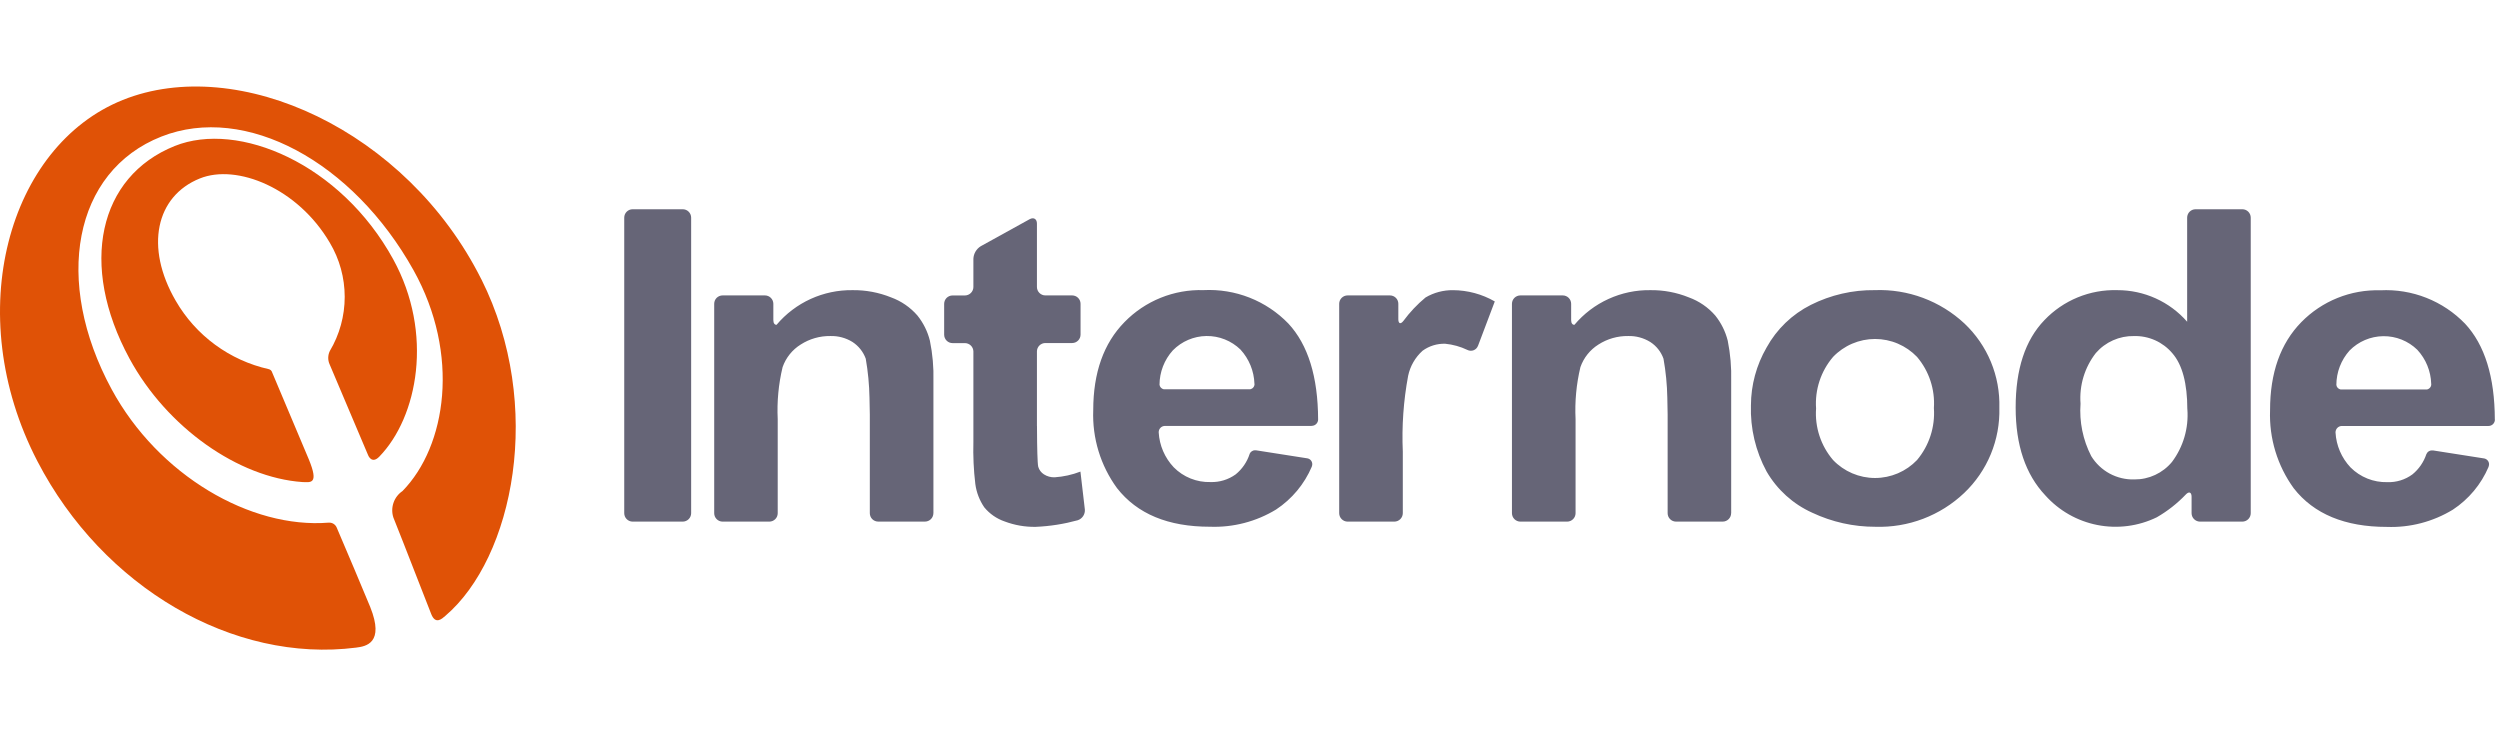<svg width="163" height="48" viewBox="0 0 163 48" fill="none" xmlns="http://www.w3.org/2000/svg">
<g clip-path="url(#clip0_1203_16582)">
<path d="M11.457 19.61C9.427 16.114 10.159 12.787 13.033 11.634C15.437 10.666 19.412 12.257 21.505 15.828C22.14 16.895 22.475 18.114 22.475 19.356C22.475 20.599 22.14 21.818 21.505 22.885C21.438 23.021 21.403 23.169 21.401 23.32C21.398 23.471 21.43 23.62 21.492 23.757L23.991 29.654C23.991 29.654 24.219 30.303 24.733 29.771C27.237 27.187 28.287 21.739 25.638 16.908C22.218 10.671 15.542 7.853 11.394 9.518C6.425 11.513 5.13 17.266 8.441 23.376C10.884 27.881 15.55 31.14 19.715 31.43C20.245 31.441 20.812 31.598 20.137 29.956C19.876 29.322 18.11 25.144 17.744 24.28C17.73 24.228 17.702 24.181 17.663 24.144C17.624 24.107 17.576 24.081 17.523 24.069C16.259 23.785 15.067 23.242 14.023 22.475C12.979 21.708 12.105 20.733 11.457 19.61ZM31.388 18.219C26.52 8.488 15.524 3.497 8.003 6.519C0.57 9.506 -2.573 20.398 2.433 30.061C6.719 38.332 15.234 43.245 23.216 42.225C23.851 42.145 25.089 41.944 24.138 39.575C23.796 38.725 22.452 35.568 21.962 34.418C21.923 34.312 21.85 34.22 21.754 34.158C21.659 34.097 21.546 34.068 21.432 34.076C16.351 34.489 10.325 31.002 7.279 25.382C3.463 18.344 4.78 11.165 10.526 8.903C16.01 6.743 23.013 10.538 26.965 17.623C30.018 23.108 29.109 29.084 26.242 32.017C25.968 32.202 25.763 32.47 25.656 32.782C25.549 33.094 25.546 33.432 25.649 33.745C26.378 35.559 27.901 39.509 28.118 40.042C28.398 40.739 28.808 40.351 29.035 40.155C33.478 36.37 35.508 26.45 31.39 18.217" fill="#E05206"/>
<path d="M45.063 33.462V14.188C45.062 14.043 45.004 13.904 44.901 13.802C44.799 13.7 44.66 13.643 44.515 13.643H41.247C41.102 13.643 40.964 13.7 40.861 13.803C40.759 13.905 40.701 14.043 40.7 14.188V33.462C40.701 33.607 40.759 33.746 40.861 33.848C40.964 33.951 41.102 34.009 41.247 34.01H44.515C44.66 34.009 44.799 33.951 44.901 33.849C45.004 33.746 45.062 33.607 45.063 33.462ZM60.859 33.462V24.837C60.883 23.957 60.806 23.077 60.629 22.214C60.481 21.614 60.203 21.054 59.816 20.572C59.353 20.038 58.762 19.631 58.098 19.389C57.299 19.067 56.445 18.907 55.585 18.918C54.644 18.905 53.711 19.101 52.855 19.491C51.999 19.882 51.239 20.457 50.632 21.177C50.511 21.184 50.422 21.076 50.422 20.873V19.804C50.42 19.66 50.362 19.521 50.259 19.42C50.157 19.318 50.018 19.261 49.874 19.261H47.114C47.042 19.261 46.971 19.275 46.905 19.302C46.839 19.329 46.778 19.369 46.727 19.419C46.676 19.469 46.636 19.529 46.608 19.595C46.581 19.661 46.566 19.732 46.566 19.804V33.462C46.566 33.608 46.624 33.746 46.727 33.849C46.83 33.952 46.969 34.009 47.114 34.01H50.161C50.306 34.009 50.445 33.951 50.547 33.849C50.65 33.746 50.707 33.607 50.707 33.462V27.327C50.652 26.187 50.759 25.044 51.026 23.935C51.24 23.324 51.657 22.804 52.206 22.463C52.783 22.092 53.457 21.899 54.142 21.909C54.651 21.895 55.152 22.03 55.584 22.298C55.982 22.558 56.285 22.94 56.447 23.387C56.593 24.227 56.675 25.078 56.691 25.932C56.7 26.232 56.712 26.727 56.712 27.025V33.46C56.712 33.605 56.769 33.744 56.871 33.847C56.973 33.949 57.111 34.007 57.256 34.008H60.31C60.455 34.007 60.593 33.949 60.696 33.847C60.798 33.744 60.856 33.605 60.857 33.46M67.608 27.773V22.91C67.609 22.766 67.667 22.628 67.769 22.526C67.872 22.424 68.011 22.366 68.155 22.366H69.907C70.052 22.365 70.19 22.307 70.292 22.204C70.394 22.102 70.452 21.963 70.452 21.819V19.804C70.451 19.66 70.394 19.522 70.291 19.42C70.189 19.319 70.051 19.262 69.907 19.261H68.155C68.01 19.26 67.871 19.202 67.769 19.099C67.666 18.996 67.608 18.857 67.608 18.711V14.575C67.608 14.277 67.395 14.147 67.13 14.293L63.942 16.055C63.802 16.142 63.686 16.261 63.603 16.402C63.52 16.544 63.473 16.703 63.465 16.867V18.714C63.464 18.86 63.405 18.998 63.302 19.101C63.199 19.204 63.06 19.262 62.915 19.264H62.106C62.035 19.264 61.964 19.277 61.898 19.305C61.831 19.332 61.771 19.372 61.72 19.422C61.67 19.472 61.629 19.532 61.602 19.598C61.574 19.664 61.56 19.735 61.559 19.807V21.823C61.56 21.968 61.617 22.107 61.72 22.21C61.822 22.313 61.961 22.371 62.106 22.371H62.915C63.059 22.372 63.198 22.429 63.301 22.531C63.404 22.633 63.463 22.77 63.465 22.915V28.804C63.44 29.723 63.481 30.642 63.591 31.555C63.663 32.102 63.864 32.624 64.176 33.079C64.525 33.502 64.983 33.82 65.501 33.998C66.147 34.242 66.832 34.362 67.522 34.351C68.451 34.312 69.372 34.167 70.269 33.92C70.413 33.872 70.536 33.778 70.62 33.652C70.704 33.526 70.744 33.375 70.733 33.224L70.444 30.748C69.907 30.956 69.341 31.081 68.767 31.12C68.519 31.129 68.273 31.062 68.064 30.928C67.884 30.814 67.752 30.638 67.693 30.433C67.638 30.235 67.62 28.873 67.62 28.873C67.614 28.572 67.611 28.078 67.611 27.781M81.795 25.043C81.794 25.122 81.767 25.199 81.716 25.26C81.666 25.321 81.597 25.363 81.52 25.38H75.872C75.803 25.364 75.74 25.329 75.691 25.277C75.642 25.225 75.611 25.16 75.6 25.09C75.603 24.259 75.913 23.459 76.47 22.843C77.049 22.254 77.838 21.917 78.664 21.908C79.49 21.898 80.286 22.216 80.879 22.791C81.439 23.401 81.762 24.19 81.789 25.017C81.789 25.023 81.795 25.031 81.795 25.043ZM85.941 27.347C85.931 24.562 85.285 22.477 84.001 21.095C83.288 20.358 82.426 19.783 81.473 19.407C80.519 19.032 79.497 18.864 78.473 18.916C77.517 18.887 76.565 19.057 75.678 19.415C74.791 19.774 73.988 20.312 73.32 20.997C71.96 22.381 71.28 24.295 71.279 26.742C71.208 28.562 71.754 30.354 72.829 31.825C74.141 33.506 76.163 34.346 78.893 34.343C80.407 34.398 81.904 34.009 83.199 33.222C84.234 32.538 85.045 31.565 85.531 30.423V30.41C85.551 30.364 85.561 30.314 85.56 30.264C85.56 30.173 85.529 30.085 85.47 30.016C85.412 29.947 85.332 29.9 85.242 29.884L81.896 29.36L81.891 29.366C81.873 29.36 81.854 29.356 81.836 29.355C81.758 29.356 81.683 29.378 81.619 29.421C81.554 29.464 81.504 29.525 81.474 29.596V29.605C81.305 30.125 80.989 30.585 80.565 30.93C80.088 31.273 79.511 31.45 78.924 31.43C78.48 31.443 78.038 31.364 77.626 31.198C77.213 31.033 76.84 30.784 76.528 30.468C75.942 29.848 75.595 29.041 75.547 28.19V28.18C75.547 28.075 75.587 27.973 75.659 27.897C75.731 27.821 75.83 27.776 75.935 27.771H85.522V27.765C85.632 27.766 85.739 27.722 85.817 27.644C85.896 27.566 85.941 27.461 85.942 27.35M96.368 22.543L97.46 19.654C96.631 19.177 95.692 18.924 94.735 18.919C94.106 18.912 93.488 19.076 92.946 19.395C92.404 19.844 91.92 20.357 91.502 20.923C91.32 21.159 91.171 21.108 91.171 20.81V19.804C91.171 19.732 91.157 19.662 91.129 19.595C91.101 19.529 91.061 19.469 91.01 19.419C90.959 19.369 90.899 19.329 90.833 19.302C90.766 19.275 90.695 19.261 90.624 19.261H87.862C87.718 19.261 87.579 19.318 87.477 19.42C87.374 19.522 87.316 19.66 87.315 19.804V33.462C87.316 33.607 87.374 33.746 87.477 33.848C87.579 33.95 87.717 34.008 87.862 34.01H90.913C91.058 34.008 91.197 33.95 91.3 33.848C91.402 33.746 91.461 33.607 91.463 33.462V29.448C91.39 27.79 91.507 26.131 91.811 24.5C91.944 23.87 92.274 23.298 92.753 22.867C93.18 22.557 93.698 22.397 94.227 22.412C94.73 22.461 95.221 22.598 95.678 22.817C95.74 22.849 95.809 22.866 95.879 22.869C95.948 22.872 96.018 22.861 96.083 22.835C96.148 22.809 96.207 22.77 96.256 22.719C96.305 22.669 96.342 22.609 96.366 22.543M112.873 33.463V24.837C112.897 23.957 112.822 23.077 112.649 22.214C112.499 21.614 112.221 21.054 111.834 20.572C111.37 20.037 110.777 19.63 110.111 19.389C109.315 19.067 108.463 18.907 107.604 18.918C106.663 18.904 105.731 19.1 104.875 19.491C104.018 19.881 103.26 20.457 102.653 21.177C102.526 21.184 102.439 21.076 102.439 20.873V19.804C102.438 19.66 102.379 19.521 102.277 19.42C102.174 19.318 102.036 19.261 101.891 19.261H99.127C98.982 19.262 98.844 19.319 98.741 19.42C98.639 19.522 98.58 19.66 98.579 19.804V33.462C98.58 33.607 98.638 33.745 98.741 33.848C98.843 33.95 98.982 34.008 99.127 34.01H102.18C102.325 34.008 102.463 33.95 102.565 33.848C102.668 33.745 102.726 33.607 102.727 33.462V27.327C102.671 26.187 102.778 25.045 103.043 23.935C103.257 23.325 103.672 22.806 104.219 22.463C104.796 22.092 105.47 21.899 106.155 21.909C106.664 21.895 107.166 22.03 107.598 22.298C107.998 22.556 108.301 22.939 108.46 23.388C108.61 24.228 108.694 25.079 108.709 25.933C108.716 26.234 108.73 26.728 108.73 27.026V33.462C108.73 33.606 108.787 33.744 108.888 33.846C108.989 33.949 109.127 34.007 109.27 34.009H112.323C112.468 34.008 112.606 33.95 112.709 33.847C112.811 33.745 112.869 33.606 112.869 33.462M126.09 26.604C126.177 27.834 125.783 29.049 124.991 29.994C124.638 30.364 124.213 30.659 123.742 30.86C123.272 31.061 122.765 31.165 122.253 31.165C121.742 31.165 121.235 31.061 120.765 30.86C120.294 30.659 119.869 30.364 119.516 29.994C118.719 29.062 118.321 27.853 118.408 26.63C118.323 25.408 118.721 24.202 119.516 23.27C119.869 22.901 120.294 22.607 120.765 22.406C121.236 22.205 121.742 22.101 122.253 22.101C122.765 22.101 123.271 22.205 123.742 22.406C124.212 22.607 124.637 22.901 124.991 23.27C125.777 24.196 126.171 25.392 126.09 26.604ZM128.062 32.145C128.813 31.432 129.405 30.568 129.801 29.611C130.196 28.653 130.386 27.624 130.358 26.588C130.387 25.564 130.2 24.544 129.808 23.597C129.416 22.65 128.828 21.797 128.083 21.093C127.301 20.363 126.382 19.795 125.38 19.422C124.378 19.048 123.312 18.877 122.243 18.917C120.795 18.898 119.364 19.228 118.069 19.877C116.847 20.491 115.84 21.461 115.181 22.659C114.518 23.804 114.166 25.102 114.161 26.424C114.113 27.928 114.465 29.417 115.181 30.74C115.867 31.926 116.909 32.867 118.158 33.429C119.445 34.036 120.85 34.349 122.272 34.346C123.335 34.38 124.393 34.204 125.387 33.826C126.38 33.449 127.289 32.878 128.06 32.147M142.617 26.689C142.707 27.915 142.351 29.133 141.614 30.117C141.316 30.478 140.941 30.767 140.517 30.965C140.093 31.163 139.63 31.263 139.163 31.259C138.6 31.276 138.044 31.144 137.549 30.877C137.055 30.609 136.64 30.215 136.347 29.736C135.805 28.681 135.565 27.498 135.651 26.316C135.562 25.13 135.918 23.953 136.65 23.016C136.958 22.661 137.34 22.378 137.769 22.188C138.198 21.997 138.664 21.902 139.134 21.911C139.608 21.898 140.079 21.992 140.512 22.185C140.945 22.379 141.329 22.668 141.636 23.03C142.286 23.775 142.612 24.995 142.614 26.689M146.748 33.462V14.188C146.747 14.043 146.69 13.905 146.588 13.803C146.486 13.701 146.347 13.644 146.203 13.643H143.151C143.079 13.643 143.008 13.657 142.942 13.684C142.875 13.711 142.815 13.751 142.764 13.802C142.713 13.852 142.672 13.913 142.645 13.979C142.617 14.045 142.603 14.116 142.602 14.188V20.977C142.035 20.328 141.335 19.808 140.549 19.453C139.764 19.098 138.911 18.916 138.049 18.918C137.164 18.892 136.284 19.052 135.465 19.389C134.646 19.726 133.907 20.231 133.296 20.873C132.043 22.173 131.418 24.075 131.421 26.578C131.421 29.023 132.065 30.929 133.352 32.296C134.243 33.293 135.435 33.972 136.747 34.23C138.059 34.488 139.42 34.312 140.623 33.727C141.322 33.325 141.96 32.824 142.517 32.239C142.723 32.022 142.891 32.089 142.891 32.388V33.462C142.892 33.607 142.95 33.745 143.052 33.847C143.154 33.949 143.292 34.008 143.436 34.01H146.204C146.348 34.008 146.486 33.95 146.588 33.848C146.69 33.745 146.748 33.607 146.748 33.462M158.519 25.052C158.519 25.132 158.492 25.209 158.442 25.27C158.392 25.332 158.322 25.375 158.244 25.392H152.602C152.532 25.378 152.468 25.342 152.419 25.289C152.37 25.237 152.339 25.17 152.331 25.099C152.332 24.271 152.639 23.471 153.192 22.854C153.772 22.264 154.562 21.928 155.389 21.919C156.216 21.909 157.014 22.228 157.607 22.805C158.168 23.41 158.491 24.2 158.515 25.025C158.515 25.034 158.515 25.044 158.515 25.052M162.663 27.358C162.655 24.572 162.008 22.487 160.722 21.105C160.01 20.368 159.149 19.793 158.196 19.417C157.244 19.042 156.222 18.874 155.199 18.927C154.243 18.899 153.293 19.069 152.406 19.426C151.519 19.783 150.716 20.32 150.047 21.002C148.686 22.391 148.006 24.308 148.008 26.752C147.94 28.574 148.485 30.366 149.556 31.841C150.867 33.515 152.893 34.354 155.618 34.354C157.132 34.41 158.63 34.019 159.924 33.232C160.96 32.55 161.772 31.577 162.257 30.435C162.255 30.43 162.255 30.423 162.257 30.418C162.276 30.37 162.286 30.319 162.286 30.268C162.286 30.178 162.254 30.091 162.196 30.023C162.138 29.954 162.059 29.908 161.97 29.891L158.629 29.367L158.62 29.372C158.599 29.367 158.578 29.365 158.557 29.367C158.481 29.366 158.407 29.389 158.344 29.431C158.281 29.474 158.232 29.534 158.204 29.605C158.202 29.605 158.201 29.607 158.2 29.608C158.199 29.61 158.198 29.611 158.198 29.613C158.026 30.13 157.711 30.587 157.289 30.931C156.815 31.28 156.236 31.458 155.648 31.436C155.205 31.447 154.764 31.367 154.353 31.202C153.941 31.037 153.568 30.79 153.255 30.476C152.67 29.856 152.323 29.05 152.276 28.199V28.187C152.277 28.083 152.317 27.982 152.388 27.905C152.46 27.829 152.557 27.782 152.662 27.774H162.251C162.305 27.774 162.36 27.763 162.41 27.742C162.461 27.722 162.507 27.691 162.546 27.652C162.584 27.613 162.615 27.567 162.636 27.517C162.657 27.466 162.668 27.412 162.668 27.357" fill="#666577"/>
</g>
<defs>
<clipPath id="clip0_1203_16582">
<rect width="162.835" height="48" fill="white"/>
</clipPath>
</defs>
</svg>
